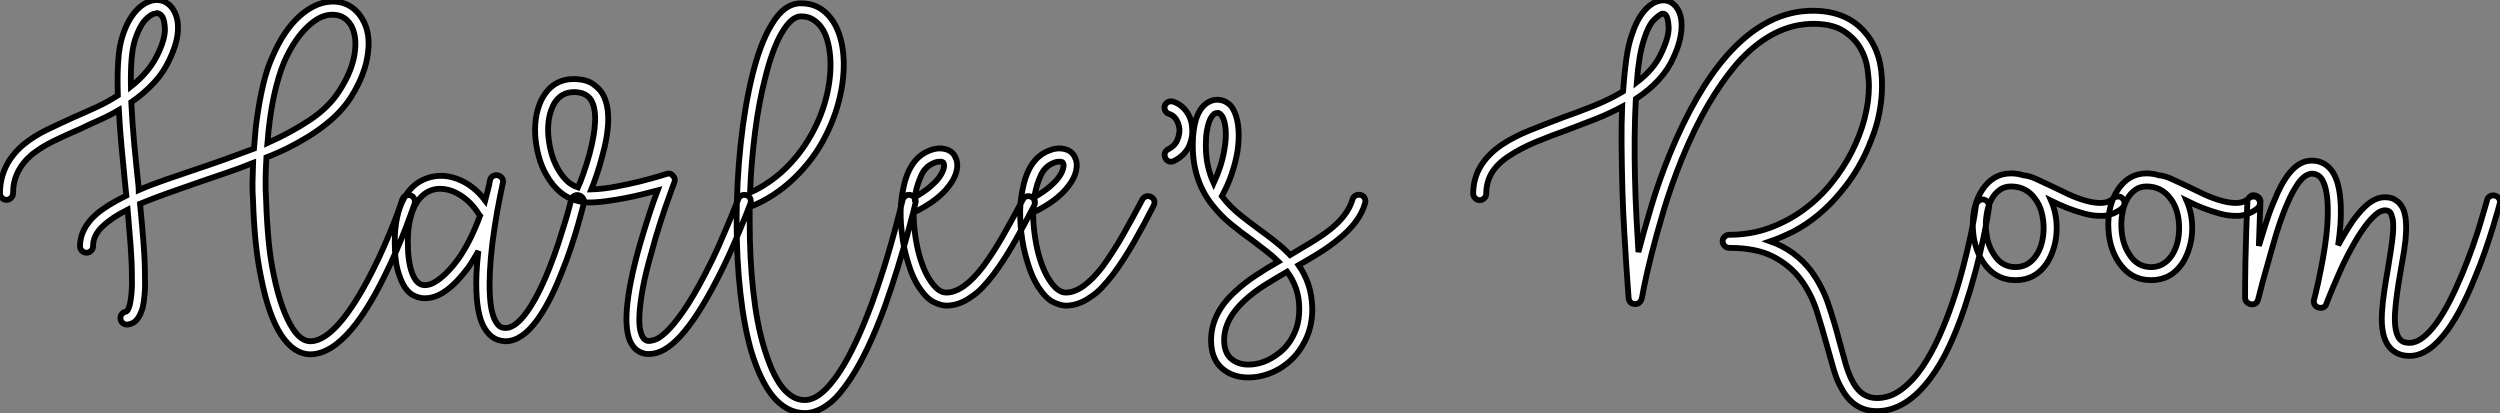 <?xml version="1.0" standalone="no"?>
<svg xmlns="http://www.w3.org/2000/svg" viewBox="0.004 -12.471 428.75 70.846"><rect x="0.004" y="-12.471" width="428.75" height="70.846" fill="#808080" stroke="none"/><path d="M70.45-18.70L70.45-18.70Q70.90-18.54 71.09-18.14Q71.29-17.75 71.18-17.30L71.18-17.30Q71.18-17.30 70.78-16.18Q70.39-15.06 69.72-13.30Q69.05-11.54 68.07-9.27Q67.09-7 65.91-4.65L65.91-4.65Q63.17 0.90 60.42 4.20L60.42 4.20Q56.84 8.46 53.42 8.57L53.42 8.57L53.31 8.57Q50.51 8.57 48.33 5.32L48.33 5.32Q46.14 2.02 44.86-4.48L44.86-4.48Q44.24-7.39 43.90-10.75Q43.57-14.11 43.46-17.70L43.46-17.70Q43.34-19.38 43.37-21Q43.40-22.62 43.46-24.25L43.46-24.25Q41.22-23.35 38.92-22.57Q36.62-21.78 34.33-21L34.33-21Q31.58-20.05 28.98-19.12Q26.38-18.20 24.08-17.25L24.08-17.25Q24.42-13.72 24.67-10.56Q24.92-7.39 24.92-4.82L24.92-4.82Q24.98-3.02 24.86-1.71Q24.75-0.39 24.53 0.56L24.53 0.56Q24.19 1.74 23.69 2.41L23.69 2.41Q23.24 3.02 22.79 3.22Q22.34 3.42 21.95 3.47L21.95 3.47L21.84 3.47Q21.39 3.47 21.08 3.19Q20.78 2.91 20.72 2.46L20.72 2.46Q20.66 2.02 20.97 1.65Q21.28 1.29 21.73 1.23L21.73 1.23Q21.78 1.23 21.95 1.01Q22.12 0.78 22.34 0L22.34 0Q22.51-0.78 22.62-1.99Q22.74-3.19 22.68-4.76L22.68-4.76Q22.68-7.17 22.46-10.08Q22.23-12.99 21.95-16.24L21.95-16.24Q19.26-14.90 17.64-13.36Q16.02-11.82 16.02-9.97L16.02-9.97Q16.02-9.52 15.68-9.18Q15.34-8.85 14.90-8.85L14.90-8.85Q14.45-8.85 14.11-9.18Q13.78-9.52 13.78-9.97L13.78-9.97Q13.78-12.38 15.62-14.50L15.62-14.50Q16.41-15.40 17.53-16.21Q18.65-17.02 20.10-17.81L20.10-17.81L21.73-18.65L21.56-20.22Q21.22-23.58 20.92-26.88Q20.61-30.18 20.44-33.32L20.44-33.32Q18.82-32.37 17.11-31.61Q15.40-30.86 13.78-30.07L13.78-30.07Q11.42-29.06 9.30-28.03Q7.17-26.99 5.54-25.70L5.54-25.70Q2.30-22.96 2.30-19.04L2.30-19.04Q2.30-18.59 1.96-18.26Q1.62-17.92 1.18-17.92L1.18-17.92Q0.73-17.92 0.39-18.26Q0.06-18.59 0.06-19.04L0.06-19.04Q0.06-24.02 4.14-27.44L4.14-27.44Q5.94-28.90 8.15-29.96Q10.36-31.02 12.82-32.14L12.82-32.14Q14.78-32.98 16.66-33.85Q18.54-34.72 20.27-35.84L20.27-35.84Q20.16-39.09 20.33-41.72Q20.50-44.35 21.11-46.14L21.11-46.14Q21.95-48.72 23.35-50.29L23.35-50.29Q24.70-51.80 26.32-52.14L26.32-52.14Q28.28-52.47 29.57-50.85L29.57-50.85Q30.63-49.39 30.58-47.32L30.58-47.32Q30.58-45.19 29.34-42.45L29.34-42.45Q28.22-39.87 26.46-38.00Q24.70-36.12 22.57-34.66L22.57-34.66Q22.74-31.30 23.07-27.64Q23.41-23.97 23.80-20.44L23.80-20.44Q23.80-20.22 23.83-20.02Q23.86-19.82 23.86-19.60L23.86-19.60Q26.04-20.55 28.50-21.39Q30.97-22.23 33.60-23.13L33.60-23.13Q36.12-23.97 38.61-24.86Q41.10-25.76 43.62-26.71L43.62-26.71Q43.74-27.94 43.82-29.12Q43.90-30.30 44.07-31.47L44.07-31.47Q44.52-34.83 45.19-37.66Q45.86-40.49 46.82-42.56L46.82-42.56Q48.72-46.98 51.46-49.45L51.46-49.45Q54.04-51.74 56.73-51.91L56.73-51.91Q58.46-52.02 59.86-51.27Q61.26-50.51 62.16-49L62.16-49Q63.62-46.65 63.17-43.18L63.17-43.18Q62.78-39.54 60.20-35.45L60.20-35.45Q57.12-30.63 49.22-26.71L49.22-26.71Q48.38-26.32 47.52-25.93Q46.65-25.54 45.75-25.20L45.75-25.20Q45.64-23.41 45.61-21.56Q45.58-19.71 45.70-17.81L45.70-17.81Q45.81-14.28 46.12-11.00Q46.42-7.73 47.04-4.87L47.04-4.87Q47.66-1.90 48.47 0.36Q49.28 2.63 50.23 4.09L50.23 4.09Q51.63 6.33 53.31 6.33L53.31 6.33L53.37 6.33Q55.61 6.27 58.30 3.19Q60.98 0.11 63.90-5.66L63.90-5.66Q65.07-7.95 66.02-10.16Q66.98-12.38 67.65-14.08Q68.32-15.79 68.68-16.88Q69.05-17.98 69.05-17.98L69.05-17.98Q69.22-18.42 69.61-18.62Q70-18.82 70.45-18.70ZM48.83-41.66L48.83-41.66Q47.77-39.14 47.01-35.59Q46.26-32.03 45.92-27.66L45.92-27.66Q49.95-29.46 53.23-31.64Q56.50-33.82 58.30-36.68L58.30-36.68Q59.42-38.42 60.09-40.12Q60.76-41.83 60.93-43.40L60.93-43.40Q61.26-46.09 60.26-47.88L60.26-47.88Q59.14-49.67 57.12-49.67L57.12-49.67L56.90-49.67Q54.99-49.62 52.98-47.77L52.98-47.77Q50.62-45.64 48.83-41.66ZM23.24-45.47L23.24-45.47Q22.79-44.07 22.62-42Q22.46-39.93 22.51-37.35L22.51-37.35Q24.02-38.53 25.26-40.01Q26.49-41.50 27.33-43.34L27.33-43.34Q28.39-45.70 28.34-47.26Q28.28-48.83 27.83-49.45L27.83-49.45Q27.38-49.95 26.94-49.95L26.94-49.95Q26.82-49.95 26.80-49.92Q26.77-49.90 26.71-49.90L26.71-49.90Q25.93-49.78 24.98-48.78Q24.02-47.77 23.24-45.47ZM86.74 6.33L86.74 6.33Q86.63 6.33 86.46 6.30Q86.30 6.27 86.18 6.27L86.18 6.27Q84.50 6.05 83.38 4.42L83.38 4.42Q81.93 2.41 81.76-2.30L81.76-2.30Q81.65-5.26 82.10-9.13L82.10-9.13Q81.65-8.40 81.26-7.70Q80.86-7 80.42-6.38L80.42-6.38Q79.46-5.10 78.51-4.09Q77.56-3.08 76.55-2.35L76.55-2.35Q74.54-0.90 72.52-1.06L72.52-1.06Q71.85-1.12 71.01-1.51Q70.17-1.90 69.47-2.97Q68.77-4.03 68.26-5.88Q67.76-7.73 67.76-10.70L67.76-10.70Q67.76-15.34 69.38-18.26L69.38-18.26Q70.95-21 73.75-21.78L73.75-21.78Q76.22-22.46 78.79-21.39Q81.37-20.33 83.27-17.81L83.27-17.81L83.94-20.44Q84.11-21.28 84.11-21.34L84.11-21.34Q84.22-21.78 84.62-22.01Q85.01-22.23 85.46-22.12L85.46-22.12Q85.90-22.01 86.16-21.64Q86.41-21.28 86.30-20.83L86.30-20.83L86.13-19.99Q85.85-18.76 85.37-16.16Q84.90-13.55 84.50-10.47L84.50-10.47Q83.89-5.32 84.06-1.79Q84.22 1.74 85.23 3.19L85.23 3.19Q85.74 3.98 86.46 4.03L86.46 4.03Q88.14 4.31 90.19 1.62Q92.23-1.06 94.30-6.27L94.30-6.27Q95.14-8.40 95.82-10.47Q96.49-12.54 96.99-14.20Q97.50-15.85 97.75-16.88Q98-17.92 98-17.92L98-17.92Q98.11-18.37 98.50-18.59Q98.90-18.82 99.34-18.70L99.34-18.70Q99.79-18.59 100.04-18.20Q100.30-17.81 100.18-17.36L100.18-17.36Q100.18-17.25 99.90-16.21Q99.62-15.18 99.15-13.50Q98.67-11.82 97.97-9.72Q97.27-7.62 96.38-5.43L96.38-5.43Q94.36-0.28 92.18 2.69L92.18 2.69Q89.54 6.33 86.74 6.33ZM75.54-19.82L75.54-19.82Q74.87-19.82 74.31-19.66L74.31-19.66Q72.24-19.04 71.12-16.72Q70-14.39 70-10.70L70-10.70Q70-7.34 70.73-5.38Q71.46-3.42 72.74-3.30L72.74-3.30Q73.92-3.19 75.46-4.37Q77-5.54 78.57-7.67L78.57-7.67Q79.69-9.24 80.64-11.14Q81.59-13.05 82.38-15.18L82.38-15.18Q82.26-15.29 82.26-15.34L82.26-15.34Q80.75-17.81 78.46-19.04L78.46-19.04Q77-19.82 75.54-19.82ZM111.44 8.51L111.44 8.51L110.88 8.51Q109.20 8.23 108.36 6.78L108.36 6.78Q106.12 2.97 109.70-9.91L109.70-9.91Q110.54-12.82 111.38-15.37Q112.22-17.92 112.84-19.54L112.84-19.54Q111.78-19.26 110.35-18.90Q108.92-18.54 107.32-18.23Q105.73-17.92 104.08-17.70Q102.42-17.47 100.97-17.47L100.97-17.47Q100.63-17.47 100.32-17.50Q100.02-17.53 99.74-17.58L99.74-17.58Q99.62-17.58 99.57-17.64L99.57-17.64Q95.93-18.31 93.74-22.23L93.74-22.23Q92.90-23.69 92.43-25.48Q91.95-27.27 91.84-29.12L91.84-29.12Q91.67-32.98 93.24-35.67L93.24-35.67Q95.14-38.75 98.78-38.64L98.78-38.64Q100.74-38.53 101.78-37.77Q102.82-37.02 103.32-36.23L103.32-36.23Q105.45-32.76 103.26-25.09L103.26-25.09Q102.82-23.46 102.34-22.06Q101.86-20.66 101.47-19.71L101.47-19.71Q103.43-19.77 105.67-20.19Q107.91-20.61 109.82-21.08Q111.72-21.56 113.01-21.95Q114.30-22.34 114.30-22.34L114.30-22.34Q115.02-22.62 115.47-22.06L115.47-22.06Q115.98-21.50 115.70-20.89L115.70-20.89Q115.70-20.89 115.33-19.91Q114.97-18.93 114.41-17.33Q113.85-15.74 113.18-13.64Q112.50-11.54 111.89-9.24L111.89-9.24Q110.77-5.38 110.29-2.72Q109.82-0.06 109.73 1.68Q109.65 3.42 109.84 4.34Q110.04 5.26 110.32 5.66L110.32 5.66Q110.60 6.16 111.16 6.27L111.16 6.27Q111.55 6.33 112.36 6.08Q113.18 5.82 114.41 4.65Q115.64 3.47 117.26 1.15Q118.89-1.18 121.02-5.26L121.02-5.26Q122.25-7.62 123.26-9.88Q124.26-12.15 125.02-13.97Q125.78-15.79 126.22-16.91Q126.67-18.03 126.67-18.03L126.67-18.03Q126.84-18.48 127.26-18.68Q127.68-18.87 128.13-18.70L128.13-18.70Q128.58-18.54 128.74-18.12Q128.91-17.70 128.74-17.25L128.74-17.25Q128.74-17.25 128.30-16.10Q127.85-14.95 127.09-13.10Q126.34-11.26 125.30-8.93Q124.26-6.61 123.03-4.26L123.03-4.26Q119.67 2.24 116.82 5.38Q113.96 8.51 111.44 8.51ZM98.67-36.40L98.50-36.40Q96.32-36.40 95.14-34.50L95.14-34.50Q93.91-32.37 94.08-29.18L94.08-29.18Q94.19-27.61 94.58-26.10Q94.98-24.58 95.70-23.30L95.70-23.30Q96.21-22.34 97.05-21.42Q97.89-20.50 99.18-20.05L99.18-20.05Q99.57-20.89 100.10-22.40Q100.63-23.91 101.14-25.70L101.14-25.70Q102.03-29.01 102.12-31.39Q102.20-33.77 101.42-35.06L101.42-35.06Q100.58-36.34 98.67-36.40L98.67-36.40ZM138.10 18.65L138.10 18.65Q134.90 18.65 132.44 15.57L132.44 15.57Q130.37 12.88 128.91 8.06L128.91 8.06Q127.68 3.81 127.04-1.90Q126.39-7.62 126.39-14.17L126.39-14.17Q126.39-21 127.09-27.52Q127.79-34.05 129.08-39.26L129.08-39.26Q130.42-44.74 132.33-47.88L132.33-47.88Q134.51-51.63 137.42-51.63L137.42-51.63Q140.34-51.63 142.18-49.50L142.18-49.50Q143.86-47.66 144.48-44.41L144.48-44.41Q145.10-40.94 144.37-36.88Q143.64-32.82 141.68-28.95L141.68-28.95Q140.62-26.82 139.27-25.03Q137.93-23.24 136.30-21.67L136.30-21.67Q132.89-18.37 128.63-16.69L128.63-16.69L128.63-14.17Q128.63-7.73 129.25-2.18Q129.86 3.36 131.10 7.45L131.10 7.45Q131.54 8.96 132.19 10.56Q132.83 12.15 133.67 13.47Q134.51 14.78 135.63 15.60Q136.75 16.41 138.10 16.41L138.10 16.41Q140.90 16.41 144.14 11.42L144.14 11.42Q146.89 7.17 149.69-0.45L149.69-0.45Q150.86-3.70 151.82-6.80Q152.77-9.91 153.44-12.38Q154.11-14.84 154.48-16.35Q154.84-17.86 154.84-17.86L154.84-17.86Q154.95-18.31 155.34-18.59Q155.74-18.87 156.18-18.76L156.18-18.76Q156.63-18.65 156.91-18.26Q157.19-17.86 157.08-17.42L157.08-17.42Q157.08-17.36 156.69-15.82Q156.30-14.28 155.62-11.79Q154.95-9.30 153.97-6.13Q152.99-2.97 151.82 0.34L151.82 0.34Q148.96 8.12 145.99 12.66L145.99 12.66Q145.10 14 144.23 15.06Q143.36 16.13 142.46 16.86L142.46 16.86Q140.22 18.65 138.10 18.65ZM137.42-49.39L137.42-49.39Q135.80-49.39 134.15-46.59Q132.50-43.79 131.26-38.70L131.26-38.70Q130.20-34.61 129.56-29.60Q128.91-24.58 128.69-19.15L128.69-19.15Q132.16-20.72 134.96-23.49Q137.76-26.26 139.66-29.96L139.66-29.96Q141.46-33.43 142.13-37.18Q142.80-40.94 142.24-44.02L142.24-44.02Q142.13-44.74 141.82-45.70Q141.51-46.65 140.95-47.46Q140.39-48.27 139.52-48.83Q138.66-49.39 137.42-49.39ZM162.34 0.22L162.34 0.22Q161.45 0.22 160.19-0.39Q158.93-1.01 157.64-2.97L157.64-2.97Q156.80-4.26 156.18-5.99Q155.57-7.73 155.12-9.74L155.12-9.74Q154.62-12.26 154.53-14.81Q154.45-17.36 154.90-19.49L154.90-19.49Q155.85-24.81 159.21-26.26L159.21-26.26Q160.72-26.94 162.01-26.66L162.01-26.66Q163.46-26.38 163.97-25.09L163.97-25.09Q164.42-24.14 164.11-22.85Q163.80-21.56 162.79-20.27L162.79-20.27Q160.83-17.70 156.74-15.74L156.74-15.74Q156.74-14.39 156.88-12.99Q157.02-11.59 157.30-10.19L157.30-10.19Q158.03-6.55 159.46-4.28Q160.89-2.02 162.34-2.02L162.34-2.02Q165.26-2.02 168.67-6.50L168.67-6.50Q170.41-8.85 172.12-11.84Q173.82-14.84 175.45-17.92L175.45-17.92Q175.67-18.37 176.09-18.51Q176.51-18.65 176.96-18.42L176.96-18.42Q177.41-18.20 177.52-17.78Q177.63-17.36 177.41-16.91L177.41-16.91Q175.78-13.72 174.02-10.64Q172.26-7.56 170.46-5.15L170.46-5.15Q169.46-3.86 168.56-2.91Q167.66-1.96 166.71-1.34L166.71-1.34Q164.58 0.22 162.34 0.22ZM161.28-24.47L161.28-24.47Q161.06-24.47 160.75-24.42Q160.44-24.36 160.10-24.19L160.10-24.19Q158.70-23.58 158.03-22.06Q157.36-20.55 157.08-19.10L157.08-19.10Q156.97-18.65 156.97-18.37L156.97-18.37Q158.59-19.32 159.57-20.16Q160.55-21 161.06-21.67L161.06-21.67Q161.67-22.51 161.87-23.18Q162.06-23.86 161.90-24.19L161.90-24.19Q161.84-24.47 161.28-24.47ZM182.84 0.22L182.84 0.22Q181.94 0.22 180.68-0.39Q179.42-1.01 178.14-2.97L178.14-2.97Q177.30-4.26 176.68-5.99Q176.06-7.73 175.62-9.74L175.62-9.74Q175.11-12.26 175.03-14.81Q174.94-17.36 175.39-19.49L175.39-19.49Q176.34-24.81 179.70-26.26L179.70-26.26Q181.22-26.94 182.50-26.66L182.50-26.66Q183.96-26.38 184.46-25.09L184.46-25.09Q184.91-24.14 184.60-22.85Q184.30-21.56 183.29-20.27L183.29-20.27Q181.33-17.70 177.24-15.74L177.24-15.74Q177.24-14.39 177.38-12.99Q177.52-11.59 177.80-10.19L177.80-10.19Q178.53-6.55 179.96-4.28Q181.38-2.02 182.84-2.02L182.84-2.02Q185.75-2.02 189.17-6.50L189.17-6.50Q190.90-8.85 192.61-11.84Q194.32-14.84 195.94-17.92L195.94-17.92Q196.17-18.37 196.59-18.51Q197.01-18.65 197.46-18.42L197.46-18.42Q197.90-18.20 198.02-17.78Q198.13-17.36 197.90-16.91L197.90-16.91Q196.28-13.72 194.52-10.64Q192.75-7.56 190.96-5.15L190.96-5.15Q189.95-3.86 189.06-2.91Q188.16-1.96 187.21-1.34L187.21-1.34Q185.08 0.22 182.84 0.22ZM181.78-24.47L181.78-24.47Q181.55-24.47 181.24-24.42Q180.94-24.36 180.60-24.19L180.60-24.19Q179.20-23.58 178.53-22.06Q177.86-20.55 177.58-19.10L177.58-19.10Q177.46-18.65 177.46-18.37L177.46-18.37Q179.09-19.32 180.07-20.16Q181.05-21 181.55-21.67L181.55-21.67Q182.17-22.51 182.36-23.18Q182.56-23.86 182.39-24.19L182.39-24.19Q182.34-24.47 181.78-24.47ZM200.87-24.47L200.87-24.47Q200.20-24.47 199.92-25.09L199.92-25.09Q199.70-25.54 199.84-25.96Q199.98-26.38 200.42-26.60L200.42-26.60Q201.54-27.16 201.96-28.17Q202.38-29.18 202.33-30.07L202.33-30.07Q202.22-31.02 201.77-31.72Q201.32-32.42 200.59-32.65L200.59-32.65Q200.14-32.76 199.92-33.18Q199.70-33.60 199.81-34.05L199.81-34.05Q199.98-34.50 200.37-34.69Q200.76-34.89 201.21-34.78L201.21-34.78Q202.61-34.33 203.50-33.12Q204.40-31.92 204.51-30.30L204.51-30.30Q204.68-28.67 203.95-27.05L203.95-27.05Q203.11-25.42 201.38-24.58L201.38-24.58Q201.21-24.47 200.87-24.47ZM214.14 12.54L214.14 12.54Q212.18 12.54 210.67 11.70L210.67 11.70Q207.76 10.08 207.76 6.16L207.76 6.16Q207.76 1.46 212.07-2.35L212.07-2.35Q213.58-3.75 215.46-4.98Q217.34-6.22 219.30-7.34L219.30-7.34Q218.34-8.29 217.17-9.18Q215.99-10.08 214.76-11.03L214.76-11.03Q212.91-12.32 211.15-13.78Q209.38-15.23 207.93-17.08L207.93-17.08Q204.62-21.28 204.62-27.22L204.62-27.22Q204.62-32.65 206.86-34.38L206.86-34.38Q208.10-35.34 209.55-35L209.55-35Q210.11-34.89 210.76-34.41Q211.40-33.94 211.85-32.82L211.85-32.82Q212.35-31.64 212.46-29.96Q212.58-28.28 212.30-26.32L212.30-26.32Q211.62-22.23 209.61-18.54L209.61-18.54Q210.90-16.86 212.58-15.48Q214.26-14.11 216.05-12.82L216.05-12.82Q217.45-11.82 218.79-10.75Q220.14-9.69 221.31-8.46L221.31-8.46Q223.16-9.58 224.90-10.61Q226.63-11.65 228.09-12.77L228.09-12.77Q229.71-14.06 230.66-15.34Q231.62-16.63 232.01-17.98L232.01-17.98Q232.12-18.42 232.54-18.65Q232.96-18.87 233.41-18.76L233.41-18.76Q233.86-18.65 234.08-18.26Q234.30-17.86 234.19-17.42L234.19-17.42Q233.30-14.06 229.43-11.03L229.43-11.03Q227.98-9.86 226.27-8.79Q224.56-7.73 222.77-6.72L222.77-6.72Q223.83-5.21 224.45-3.39Q225.06-1.57 225.12 0.78L225.12 0.78Q225.12 4.31 223.44 7.06L223.44 7.06Q222.04 9.52 219.41 11.09L219.41 11.09Q216.83 12.54 214.14 12.54ZM220.81-5.60L220.81-5.60Q218.85-4.48 216.94-3.28Q215.04-2.07 213.58-0.73L213.58-0.73Q210.00 2.52 210.00 6.16L210.00 6.16Q210.00 8.74 211.79 9.74L211.79 9.74Q213.02 10.47 214.82 10.30Q216.61 10.14 218.29 9.13L218.29 9.13Q218.79 8.85 219.60 8.20Q220.42 7.56 221.14 6.55Q221.87 5.54 222.38 4.12Q222.88 2.69 222.88 0.78L222.88 0.78Q222.88-1.18 222.32-2.74Q221.76-4.31 220.81-5.60ZM209.05-32.82L208.82-32.82Q208.49-32.82 208.26-32.65L208.26-32.65Q208.15-32.54 207.90-32.23Q207.65-31.92 207.42-31.30Q207.20-30.69 207.03-29.71Q206.86-28.73 206.86-27.22L206.86-27.22Q206.86-25.26 207.23-23.69Q207.59-22.12 208.21-20.78L208.21-20.78Q208.88-22.23 209.36-23.72Q209.83-25.20 210.06-26.66L210.06-26.66Q210.34-28.28 210.28-29.65Q210.22-31.02 209.83-31.92L209.83-31.92Q209.72-32.20 209.52-32.45Q209.33-32.70 209.05-32.82L209.05-32.82Z" fill="white" stroke="black" transform="translate(0 0) scale(1 1) translate(-0.056 39.725)"/><path d="M69.22 18.26L69.22 18.26Q65.35 18.26 63.28 14.56L63.28 14.56Q62.38 13.05 61.82 11.09Q61.26 9.13 60.65 6.94L60.65 6.94Q59.86 4.03 58.91 1.06Q57.96-1.90 56.17-4.31Q54.38-6.72 51.46-8.23Q48.55-9.74 43.90-9.74L43.90-9.74Q43.46-9.74 43.12-10.08Q42.78-10.42 42.78-10.86L42.78-10.86Q42.78-11.31 43.12-11.65Q43.46-11.98 43.90-11.98L43.90-11.98Q47.60-11.98 50.82-13.16Q54.04-14.34 56.70-16.30Q59.36-18.26 61.43-20.83Q63.50-23.41 64.93-26.21Q66.36-29.01 67.12-31.92Q67.87-34.83 67.87-37.46L67.87-37.46Q67.87-38.64 67.62-40.46Q67.37-42.28 66.42-43.96Q65.46-45.64 63.62-46.87Q61.77-48.10 58.58-48.16L58.58-48.16Q51.35-48.27 45.14-41.22L45.14-41.22Q42.62-38.25 40.26-34.22Q37.91-30.18 35.78-24.98L35.78-24.98Q33.99-20.55 32.70-16.27Q31.42-11.98 30.58-8.62Q29.74-5.26 29.32-3.16Q28.90-1.06 28.90-1.01L28.90-1.01Q28.78-0.62 28.48-0.34Q28.17-0.06 27.72-0.11L27.72-0.11Q27.27-0.11 26.99-0.39Q26.71-0.67 26.66-1.12L26.66-1.12Q26.66-1.18 26.54-2.69Q26.43-4.20 26.26-6.75Q26.10-9.30 25.90-12.63Q25.70-15.96 25.59-19.66L25.59-19.66Q25.48-23.80 25.45-27.36Q25.42-30.91 25.54-33.94L25.54-33.94Q23.35-32.76 20.94-31.81Q18.54-30.86 16.13-29.96L16.13-29.96Q13.27-28.95 10.72-27.89Q8.18-26.82 6.22-25.54L6.22-25.54Q4.14-24.19 3.19-22.60Q2.24-21 2.24-19.04L2.24-19.04Q2.24-18.59 1.90-18.26Q1.57-17.92 1.12-17.92L1.12-17.92Q0.67-17.92 0.34-18.26Q0-18.59 0-19.04L0-19.04Q0-24.08 4.93-27.44L4.93-27.44Q7.06-28.84 9.72-29.90Q12.38-30.97 15.34-32.09L15.34-32.09Q18.03-33.04 20.69-34.10Q23.35-35.17 25.70-36.57L25.70-36.57Q25.93-39.76 26.26-42.14Q26.60-44.52 27.16-46.14L27.16-46.14Q28-48.78 29.29-50.32Q30.58-51.86 32.09-52.14L32.09-52.14Q33.77-52.42 34.83-51.02L34.83-51.02Q35.84-49.73 35.73-47.43Q35.62-45.14 34.38-42.45L34.38-42.45Q32.59-38.36 27.89-35.28L27.89-35.28Q27.72-32.09 27.69-28.59Q27.66-25.09 27.75-21.64Q27.83-18.20 28-14.95Q28.17-11.70 28.34-9.02L28.34-9.02Q29.23-12.49 30.55-16.88Q31.86-21.28 33.71-25.82L33.71-25.82Q38.14-36.57 43.46-42.67L43.46-42.67Q50.40-50.57 58.58-50.40L58.58-50.40Q64.29-50.29 67.37-46.48L67.37-46.48Q70.22-43.06 70.11-37.46L70.11-37.46Q70.11-35.28 69.66-32.93Q69.22-30.58 68.26-28.22L68.26-28.22Q66.36-23.24 63.06-19.32L63.06-19.32Q59.42-14.90 54.82-12.49L54.82-12.49Q53.87-12.04 52.92-11.62Q51.97-11.20 50.96-10.86L50.96-10.86Q55.22-9.35 57.96-5.77L57.96-5.77Q59.92-3.08 60.98 0.14Q62.05 3.36 62.83 6.38L62.83 6.38Q63.39 8.46 63.92 10.30Q64.46 12.15 65.24 13.50L65.24 13.50Q66.70 16.02 69.22 16.02L69.22 16.02Q71.51 16.02 73.47 14.53Q75.43 13.05 77.03 10.70Q78.62 8.34 79.91 5.46Q81.20 2.58 82.15-0.22L82.15-0.22Q83.22-3.36 84-6.36Q84.78-9.35 85.29-11.73Q85.79-14.11 86.02-15.57Q86.24-17.02 86.24-17.08L86.24-17.08Q86.35-17.53 86.72-17.81Q87.08-18.09 87.53-18.03L87.53-18.03Q87.98-17.92 88.26-17.56Q88.54-17.19 88.48-16.74L88.48-16.74Q88.48-16.69 88.23-15.20Q87.98-13.72 87.47-11.28Q86.97-8.85 86.16-5.77Q85.34-2.69 84.28 0.50L84.28 0.50Q82.99 4.31 81.56 7.31Q80.14 10.30 78.51 12.49L78.51 12.49Q74.26 18.26 69.22 18.26ZM32.59-49.90L32.59-49.90L32.42-49.90Q31.98-49.78 31.02-48.86Q30.07-47.94 29.29-45.47L29.29-45.47Q28.84-44.13 28.53-42.25Q28.22-40.38 28.06-38.14L28.06-38.14Q29.46-39.20 30.55-40.46Q31.64-41.72 32.37-43.34L32.37-43.34Q33.60-46.03 33.52-47.60Q33.43-49.17 33.04-49.67L33.04-49.67Q32.82-49.90 32.59-49.90ZM111.38-18.20L111.38-18.20Q111.72-17.86 111.69-17.39Q111.66-16.91 111.33-16.58L111.33-16.58Q110.10-15.51 108.19-15.23L108.19-15.23L107.52-15.23Q106.18-15.23 104.78-15.62L104.78-15.62Q103.32-16.02 101.89-16.58Q100.46-17.14 99.12-17.81L99.12-17.81Q100.07-15.62 100.07-13.16L100.07-13.16Q100.07-11.42 99.62-9.88Q99.18-8.34 98.39-7.11L98.39-7.11Q96.43-4.20 93.02-4.20L93.02-4.20Q89.49-4.20 87.42-7.34L87.42-7.34Q85.68-10.02 85.68-13.72L85.68-13.72Q85.68-17.14 87.25-19.60L87.25-19.60Q88.14-21 89.40-21.76Q90.66-22.51 92.23-22.51L92.23-22.51Q93.35-22.51 94.36-22.18L94.36-22.18Q95.26-22.12 96.40-21.62Q97.55-21.11 99.18-20.33L99.18-20.33Q100.52-19.66 102.03-18.96Q103.54-18.26 105-17.84Q106.46-17.42 107.72-17.44Q108.98-17.47 109.82-18.26L109.82-18.26Q110.15-18.54 110.63-18.54Q111.10-18.54 111.38-18.20ZM96.54-8.40L96.54-8.40Q97.16-9.30 97.50-10.53Q97.83-11.76 97.83-13.16L97.83-13.16Q97.83-14.56 97.47-15.88Q97.10-17.19 96.38-18.14L96.38-18.14Q94.86-20.27 92.23-20.27L92.23-20.27Q91.11-20.27 90.30-19.68Q89.49-19.10 88.96-18.17Q88.42-17.25 88.17-16.07Q87.92-14.90 87.92-13.72L87.92-13.72Q87.92-10.64 89.32-8.57L89.32-8.57Q90.66-6.44 93.02-6.44L93.02-6.44Q95.20-6.44 96.54-8.40ZM134.62-18.20L134.62-18.20Q134.96-17.86 134.93-17.39Q134.90-16.91 134.57-16.58L134.57-16.58Q133.34-15.51 131.43-15.23L131.43-15.23L130.76-15.23Q129.42-15.23 128.02-15.62L128.02-15.62Q126.56-16.02 125.13-16.58Q123.70-17.14 122.36-17.81L122.36-17.81Q123.31-15.62 123.31-13.16L123.31-13.16Q123.31-11.42 122.86-9.88Q122.42-8.34 121.63-7.11L121.63-7.11Q119.67-4.20 116.26-4.20L116.26-4.20Q112.73-4.20 110.66-7.34L110.66-7.34Q108.92-10.02 108.92-13.72L108.92-13.72Q108.92-17.14 110.49-19.60L110.49-19.60Q111.38-21 112.64-21.76Q113.90-22.51 115.47-22.51L115.47-22.51Q116.59-22.51 117.60-22.18L117.60-22.18Q118.50-22.12 119.64-21.62Q120.79-21.11 122.42-20.33L122.42-20.33Q123.76-19.66 125.27-18.96Q126.78-18.26 128.24-17.84Q129.70-17.42 130.96-17.44Q132.22-17.47 133.06-18.26L133.06-18.26Q133.39-18.54 133.87-18.54Q134.34-18.54 134.62-18.20ZM119.78-8.40L119.78-8.40Q120.40-9.30 120.74-10.53Q121.07-11.76 121.07-13.16L121.07-13.16Q121.07-14.56 120.71-15.88Q120.34-17.19 119.62-18.14L119.62-18.14Q118.10-20.27 115.47-20.27L115.47-20.27Q114.35-20.27 113.54-19.68Q112.73-19.10 112.20-18.17Q111.66-17.25 111.41-16.07Q111.16-14.90 111.16-13.72L111.16-13.72Q111.16-10.64 112.56-8.57L112.56-8.57Q113.90-6.44 116.26-6.44L116.26-6.44Q118.44-6.44 119.78-8.40ZM160.61 8.79L160.61 8.79Q158.37 8.79 157.14 7.28L157.14 7.28Q155.62 5.49 155.85 1.40L155.85 1.40Q155.96-0.34 156.24-2.24Q156.52-4.14 156.86-6.05L156.86-6.05Q157.14-7.78 157.39-9.38Q157.64-10.98 157.75-12.32L157.75-12.32Q157.86-14 157.67-14.78Q157.47-15.57 157.25-15.85L157.25-15.85Q157.14-15.96 156.94-16.07Q156.74-16.18 156.30-16.18L156.30-16.18Q156.07-16.18 155.60-15.99Q155.12-15.79 154.31-15.01Q153.50-14.22 152.43-12.68Q151.37-11.14 149.97-8.46L149.97-8.46Q149.18-6.94 148.54-5.46Q147.90-3.98 147.39-2.80Q146.89-1.62 146.61-0.90Q146.33-0.17 146.33-0.17L146.33-0.17Q146.22 0.28 145.82 0.45Q145.43 0.62 144.98 0.50L144.98 0.50Q144.54 0.39 144.31 0Q144.09-0.39 144.20-0.84L144.20-0.84Q144.20-0.84 144.40-1.60Q144.59-2.35 144.87-3.61Q145.15-4.87 145.46-6.47Q145.77-8.06 146.05-9.86L146.05-9.86Q146.50-12.88 146.55-14.98Q146.61-17.08 146.44-18.45Q146.27-19.82 145.99-20.58Q145.71-21.34 145.43-21.67L145.43-21.67Q144.82-22.46 143.81-22.46L143.81-22.46Q143.47-22.46 143.00-22.23Q142.52-22.01 141.96-21.39Q141.40-20.78 140.76-19.66Q140.11-18.54 139.38-16.80L139.38-16.80Q138.26-14.06 137.28-10.61Q136.30-7.17 135.41-3.98L135.41-3.98L134.62-0.90Q134.34 0.06 133.39-0.06L133.39-0.06Q132.94-0.17 132.66-0.45Q132.38-0.73 132.38-1.18L132.38-1.18Q132.38-4.42 132.44-7.42Q132.50-10.42 132.58-12.68Q132.66-14.95 132.72-16.32Q132.78-17.70 132.78-17.70L132.78-17.70Q132.83-18.14 133.17-18.48Q133.50-18.82 133.95-18.76L133.95-18.76Q134.40-18.70 134.74-18.37Q135.07-18.03 135.02-17.58L135.02-17.58Q135.02-17.53 134.93-15.46Q134.85-13.38 134.74-10.08L134.74-10.08Q135.35-12.10 135.97-14.03Q136.58-15.96 137.31-17.64L137.31-17.64Q138.54-20.78 139.94-22.51L139.94-22.51Q141.68-24.70 143.81-24.70L143.81-24.70Q145.88-24.70 147.17-23.07L147.17-23.07Q148.62-21.22 148.79-16.97L148.79-16.97Q148.85-15.51 148.74-13.83Q148.62-12.15 148.34-10.19L148.34-10.19Q149.24-11.82 150.05-13.13Q150.86-14.45 151.65-15.40L151.65-15.40Q154.06-18.42 156.30-18.42L156.30-18.42Q157.36-18.42 157.98-18.06Q158.59-17.70 158.93-17.30L158.93-17.30Q159.60-16.52 159.82-15.32Q160.05-14.11 159.99-12.60Q159.94-11.09 159.66-9.32Q159.38-7.56 159.04-5.66L159.04-5.66Q158.70-3.81 158.45-1.99Q158.20-0.17 158.09 1.46L158.09 1.46Q157.92 4.65 158.87 5.88L158.87 5.88Q159.04 6.10 159.43 6.33Q159.82 6.55 160.61 6.55L160.61 6.55Q162.74 6.55 165.26 3.08L165.26 3.08Q166.38 1.51 167.47-0.62Q168.56-2.74 169.68-5.43L169.68-5.43Q170.63-7.73 171.42-9.97Q172.20-12.21 172.73-13.97Q173.26-15.74 173.57-16.83Q173.88-17.92 173.88-17.92L173.88-17.92Q173.99-18.37 174.38-18.59Q174.78-18.82 175.22-18.70L175.22-18.70Q175.67-18.59 175.92-18.20Q176.18-17.81 176.06-17.36L176.06-17.36Q176.06-17.36 175.76-16.24Q175.45-15.12 174.89-13.30Q174.33-11.48 173.54-9.18Q172.76-6.89 171.75-4.54L171.75-4.54Q169.51 1.01 167.10 4.37L167.10 4.37Q163.86 8.79 160.61 8.79Z" fill="white" stroke="black" transform="translate(252.656 0) scale(1 1) translate(0 39.776)"/></svg>